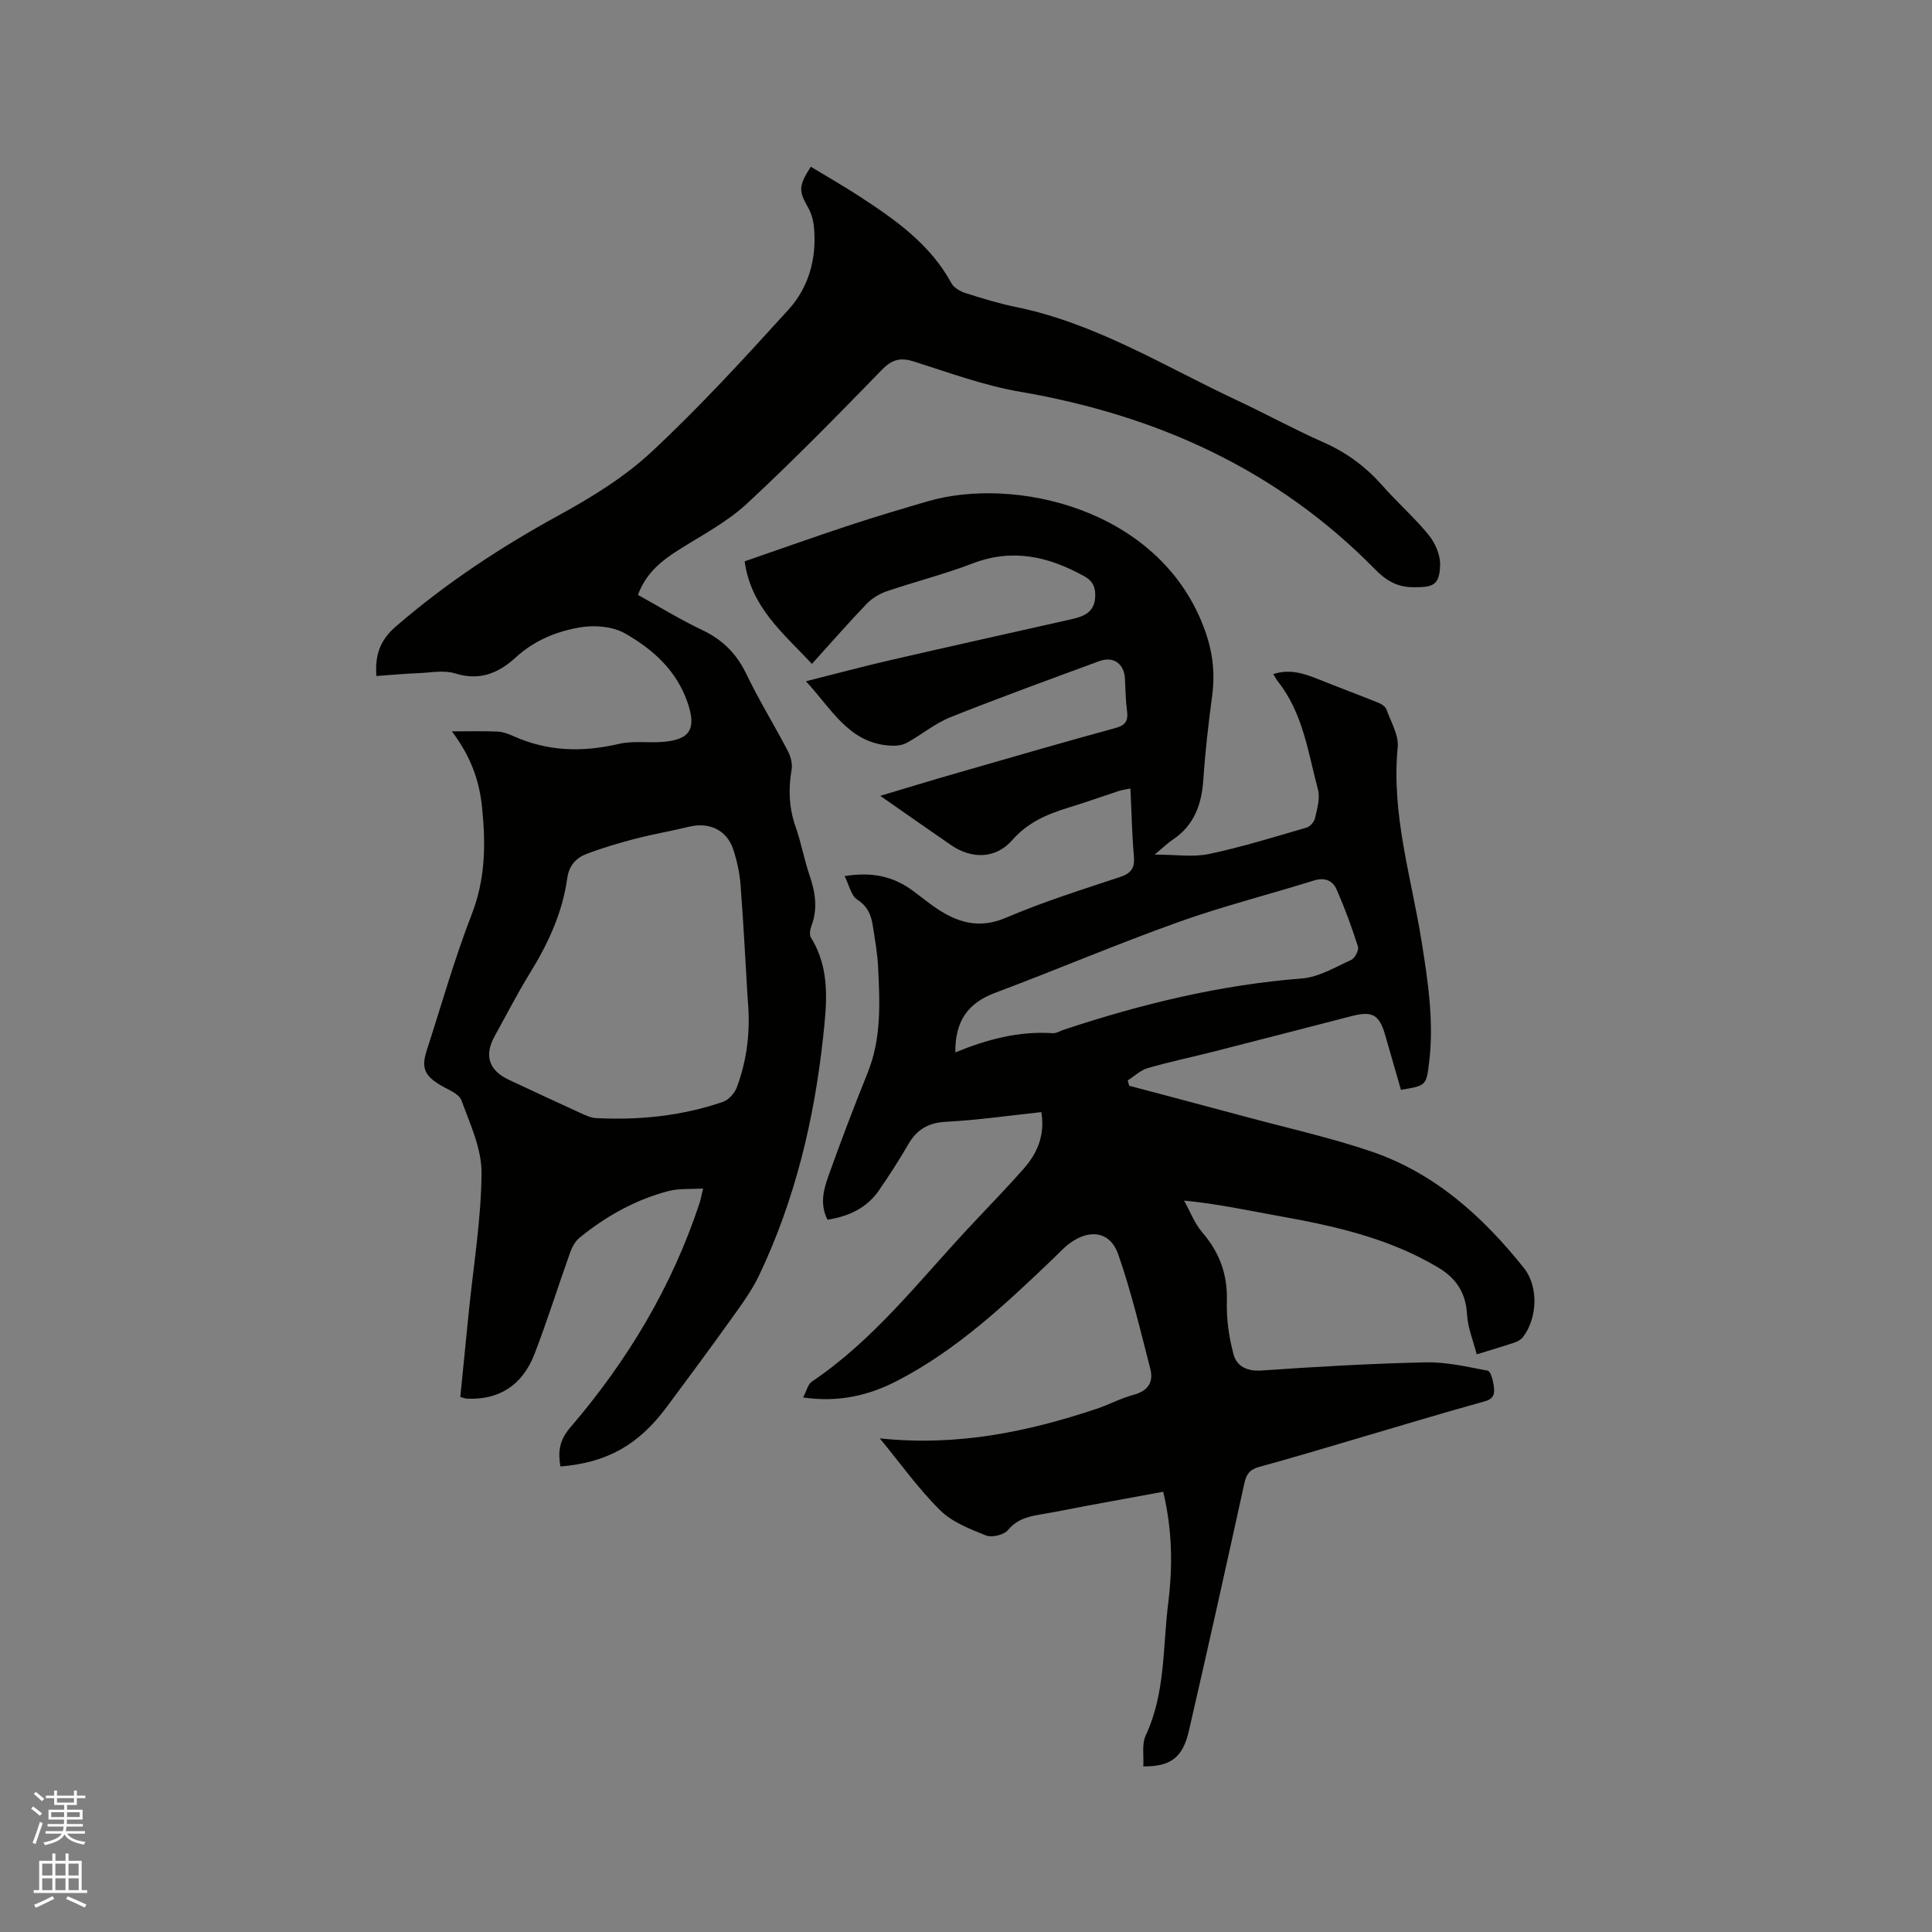 <svg enable-background="new 0 0 400 400" viewBox="0 0 400 400" xmlns="http://www.w3.org/2000/svg"><rect x="0" y="0" width="400" height="400" fill="#808080" stroke="none"/><path d="m6.44 374.46.42-.45c.65.47 1.27.95 1.85 1.44l-.45.49c-.65-.56-1.25-1.06-1.82-1.48m.93 7.33-.63-.26c.55-1.36 1.05-2.8 1.52-4.33.19.1.38.19.59.27-.46 1.29-.95 2.73-1.48 4.32m-.38-10.38.44-.42c.43.34 1.01.82 1.74 1.44l-.49.49c-.53-.51-1.09-1.01-1.69-1.51m2.5.35h1.72v-1.04h.59v1.04h3.52v-1.04h.59v1.04h1.75v.53h-1.75v1.42h-2.03v.97h3.22v2.03h-3.24c0 .35-.01.66-.03.93h3.32v.53h-3.37c-.03.27-.08.58-.15.94h3.96v.53h-3.71c.67.92 1.93 1.48 3.79 1.68-.13.24-.23.44-.29.59-2.13-.38-3.48-1.08-4.04-2.12-.43.97-1.77 1.72-4.03 2.23-.09-.19-.2-.37-.33-.55 2.1-.42 3.37-1.03 3.81-1.83h-3.36v-.53h3.58c.08-.29.13-.61.16-.94h-3.33v-.53h3.39c.02-.27.04-.58.04-.93h-3.23v-2.03h3.25v-.97h-2.07v-1.42h-1.73zm1.12 3.44v1h2.65c.01-.3.02-.44.01-.4v-.25-.35zm1.19-2h3.52v-.91h-3.52zm4.71 2h-2.63v.59c0 .15-.01.28-.01.4h2.64z" fill="#fbfcfa"/><path d="m13.56 383.74h.63v1.52h2.72v6.07h1.13v.6h-11.06v-.6h1.13v-6.07h2.73v-1.52h.63v1.52h2.1v-1.52zm-2.69 8.83.38.56c-1.24.63-2.53 1.25-3.85 1.85-.1-.21-.21-.42-.34-.63 1.36-.55 2.63-1.15 3.81-1.78m-2.13-4.27h2.1v-2.45h-2.1zm0 3.04h2.1v-2.46h-2.1zm2.72-3.04h2.1v-2.45h-2.1zm0 3.04h2.1v-2.46h-2.1zm6.07 3.6c-1.41-.71-2.7-1.3-3.86-1.78l.35-.56c1.45.62 2.75 1.19 3.88 1.72zm-1.25-9.09h-2.1v2.45h2.1zm-2.09 5.49h2.1v-2.46h-2.1z" fill="#fbfcfa"/><g fill="#010100"><path d="m236.71 365.72c.13-2.17-.35-4.61.5-6.43 4.1-8.75 3.51-18.21 4.66-27.41.95-7.63.84-15.18-1.04-23.03-5.4.99-10.79 1.97-16.16 2.97-2.81.52-5.61 1.12-8.43 1.59s-5.47.88-7.55 3.37c-.84 1-3.32 1.61-4.55 1.12-3.36-1.34-7.02-2.76-9.51-5.23-4.46-4.42-8.15-9.61-12.48-14.87 16.04 1.69 30.56-1.35 44.83-6.1 2.61-.87 5.07-2.21 7.72-2.92 2.95-.79 4.17-2.61 3.47-5.33-2.05-7.97-3.95-16.02-6.66-23.77-1.63-4.66-5.75-5.3-9.86-2.4-1.28.9-2.36 2.11-3.5 3.21-9.97 9.53-20.02 19-32.41 25.4-5.81 3-12.04 4.52-19.46 3.44.72-1.37.98-2.72 1.79-3.27 12.77-8.59 22.08-20.69 32.4-31.76 3.83-4.11 7.76-8.12 11.47-12.33 2.82-3.2 4.45-6.92 3.66-11.72-6.64.71-13.21 1.66-19.81 2.01-3.7.2-6.02 1.66-7.79 4.74-1.85 3.21-3.88 6.32-5.97 9.38-2.54 3.72-6.27 5.45-10.7 6.15-1.63-3.18-.83-6.22.19-9.06 2.55-7.15 5.25-14.26 8.1-21.31 2.89-7.14 2.55-14.54 2.18-21.95-.14-2.85-.65-5.68-1.09-8.51-.34-2.21-1.05-4.05-3.23-5.45-1.27-.81-1.66-2.98-2.61-4.86 5.71-.94 10.1.08 14.06 2.98 1.45 1.06 2.85 2.21 4.32 3.25 4.61 3.25 9.2 4.88 15.04 2.38 7.67-3.28 15.68-5.8 23.62-8.43 2.37-.79 3.06-1.94 2.85-4.34-.4-4.53-.48-9.09-.72-13.98-.87.18-1.65.27-2.38.51-3.52 1.15-7.01 2.41-10.56 3.49-4.38 1.34-8.33 3.04-11.54 6.7-3.41 3.89-8.38 3.96-12.65 1.02-4.7-3.23-9.36-6.51-14.67-10.2 5.66-1.69 10.65-3.22 15.67-4.66 10.99-3.17 21.96-6.36 32.99-9.37 2.13-.58 2.71-1.48 2.44-3.53-.29-2.2-.32-4.44-.43-6.66-.16-3.13-2.36-4.75-5.31-3.67-10.33 3.81-20.68 7.56-30.89 11.64-3.2 1.28-5.95 3.64-9.02 5.3-.98.53-2.32.63-3.48.55-8.53-.57-12.07-7.67-17.35-13.32 6.17-1.55 11.96-3.11 17.8-4.45 12.37-2.85 24.77-5.6 37.15-8.39 2.49-.56 4.73-1.39 4.93-4.5.12-1.94-.34-3.35-2.26-4.41-7.38-4.08-14.84-5.83-23.13-2.64-5.82 2.24-11.91 3.76-17.82 5.78-1.52.52-3.05 1.47-4.15 2.63-3.74 3.9-7.29 7.97-11.28 12.38-5.86-6.29-12.62-11.69-13.93-21.23 7.4-2.56 14.56-5.11 21.77-7.49 5.33-1.76 10.71-3.35 16.09-4.93 17.89-5.22 47.61 1.33 57.09 25.77 1.9 4.89 2.51 9.46 1.84 14.5-.77 5.76-1.43 11.54-1.82 17.33-.35 5.15-1.89 9.49-6.37 12.47-1.04.69-1.94 1.59-3.71 3.06 4.36 0 7.94.58 11.25-.12 6.82-1.44 13.5-3.52 20.2-5.47.74-.21 1.59-1.2 1.76-1.97.43-1.93 1.08-4.11.6-5.9-2.05-7.7-3.09-15.82-8.29-22.37-.32-.4-.55-.87-.96-1.54 3.42-1.1 6.35-.13 9.29 1.05 4.19 1.68 8.42 3.25 12.6 4.94.61.25 1.35.79 1.55 1.36.92 2.57 2.56 5.29 2.32 7.8-1.35 13.82 2.82 26.89 4.95 40.23 1.32 8.29 2.58 16.55 1.56 24.97-.59 4.86-.61 4.86-5.84 5.73-1.08-3.76-2.18-7.58-3.28-11.4-1.21-4.18-2.65-4.98-6.97-3.86-9.43 2.43-18.85 4.88-28.28 7.28-4.62 1.18-9.29 2.15-13.87 3.47-1.51.43-2.78 1.68-4.16 2.55.1.37.19.74.29 1.11 8.24 2.19 16.49 4.37 24.72 6.58 8.48 2.28 17.08 4.2 25.38 7.02 13.17 4.47 23.14 13.48 31.66 24.18 3.02 3.79 2.78 10.37-.25 14.29-.41.53-1.13.9-1.78 1.12-2.3.78-4.63 1.45-7.77 2.42-.73-2.85-1.85-5.5-2-8.2-.24-4.49-2.21-7.53-5.97-9.77-10.21-6.1-21.54-8.62-33.05-10.68-6.31-1.13-12.58-2.51-19.57-3.18 1.23 2.21 2.15 4.69 3.76 6.57 3.58 4.16 5.26 8.7 5.1 14.25-.11 3.7.43 7.53 1.41 11.1.65 2.38 2.79 3.47 5.77 3.26 11.31-.79 22.63-1.44 33.96-1.69 4.29-.1 8.62.92 12.88 1.73.59.11 1.06 1.94 1.22 3.02.21 1.43.28 2.74-1.84 3.32-8.47 2.33-16.88 4.9-25.31 7.37-7.11 2.09-14.2 4.25-21.35 6.19-1.95.53-2.7 1.47-3.11 3.37-3.75 17.07-7.53 34.12-11.46 51.15-1.27 5.67-3.76 7.54-9.47 7.51zm-38.92-147.83c6.55-2.7 13.13-4.44 20.12-3.98.78.05 1.61-.47 2.41-.74 16.02-5.31 32.31-9.27 49.22-10.59 3.49-.27 6.89-2.33 10.21-3.84.76-.35 1.63-2.03 1.4-2.76-1.27-4-2.72-7.95-4.4-11.79-.82-1.87-2.45-2.6-4.72-1.89-9.38 2.93-18.94 5.34-28.18 8.65-12.73 4.55-25.18 9.87-37.84 14.61-5.6 2.1-8.29 5.83-8.22 12.33z"/><path d="m77.93 139.96c-.34-4.49.83-7.51 4.11-10.33 10.33-8.91 21.57-16.32 33.52-22.87 6.83-3.74 13.68-7.94 19.33-13.2 9.97-9.29 19.22-19.39 28.39-29.49 4.17-4.6 5.81-10.55 5.26-16.86-.12-1.42-.5-2.95-1.2-4.18-1.99-3.5-2.06-4.49.53-8.51 3.3 2 6.67 3.92 9.91 6.03 7.49 4.87 14.78 9.94 19.21 18.1.52.96 1.87 1.7 2.98 2.05 3.42 1.09 6.88 2.15 10.4 2.87 16.56 3.38 30.77 12.31 45.78 19.33 6.04 2.83 11.9 6.05 17.99 8.74 4.76 2.11 8.7 5.07 12.12 8.95 3.08 3.5 6.63 6.6 9.56 10.21 1.34 1.65 2.4 4.12 2.34 6.19-.12 4.18-1.43 4.63-5.61 4.59-3.4-.03-5.65-1.46-7.91-3.76-20.28-20.65-45.22-31.87-73.48-36.72-7.46-1.28-14.7-3.96-21.96-6.26-2.77-.87-4.49-.45-6.59 1.7-9.15 9.41-18.35 18.81-27.97 27.74-4.06 3.76-9.15 6.44-13.89 9.42-3.66 2.3-6.95 4.82-8.67 9.47 4.43 2.45 8.74 5.11 13.28 7.26 4.22 2 7.13 4.88 9.16 9.11 2.61 5.43 5.79 10.59 8.59 15.94.59 1.13.99 2.64.78 3.86-.69 4.06-.55 7.94.84 11.86 1.16 3.29 1.76 6.77 2.89 10.07 1.2 3.5 1.72 6.91.36 10.48-.28.72-.43 1.83-.07 2.4 4.07 6.54 3.25 13.74 2.49 20.73-1.85 17.04-5.83 33.59-13.22 49.14-1.66 3.49-4.08 6.66-6.34 9.83-4.19 5.87-8.5 11.64-12.79 17.43-5.82 7.87-12.39 11.56-22.02 12.34-.52-2.98-.26-5.4 2.01-8.04 11.83-13.78 21.07-29.14 26.79-46.48.23-.7.35-1.43.74-3.03-2.59.16-4.98-.05-7.17.52-6.84 1.8-12.93 5.2-18.4 9.66-.91.74-1.57 1.97-1.97 3.1-2.49 6.97-4.7 14.06-7.36 20.97-2.54 6.57-7.45 9.58-14.04 9.25-.3-.02-.6-.14-1.33-.33.58-5.84 1.16-11.7 1.75-17.55.96-9.6 2.57-19.18 2.65-28.79.04-5.04-2.36-10.18-4.17-15.09-.5-1.38-2.74-2.19-4.27-3.1-3.38-1.99-4.09-3.63-2.88-7.33 3.04-9.36 5.71-18.87 9.27-28.03 2.85-7.31 2.93-14.47 2.17-22.07-.57-5.69-2.33-10.64-6.26-15.86 3.71 0 6.6-.09 9.48.05 1.13.05 2.29.5 3.34.97 7.04 3.15 14.22 3.33 21.68 1.59 2.93-.69 6.13-.19 9.19-.43 5.75-.45 6.95-2.83 5.09-8.18-2.31-6.68-7.19-10.99-12.9-14.26-2.49-1.43-6.14-1.77-9.07-1.31-5 .79-9.73 2.71-13.64 6.3-3.52 3.24-7.46 4.86-12.51 3.27-2.3-.72-5.04-.16-7.57-.05-2.85.11-5.68.37-8.72.59zm76.87 66.88c-.45-7.5-.86-15.54-1.47-23.57-.19-2.5-.74-5.04-1.52-7.42-1.33-4.01-4.99-5.7-9.12-4.69-3.69.9-7.46 1.53-11.14 2.49-3.46.9-6.91 1.91-10.24 3.2-2.1.82-3.52 2.44-3.87 4.98-.99 7.14-3.95 13.52-7.71 19.62-2.61 4.23-4.88 8.67-7.29 13.02-2.26 4.07-1.25 7.16 2.99 9.13 4.89 2.28 9.78 4.57 14.69 6.81 1.05.48 2.17 1.02 3.28 1.08 8.96.45 17.78-.43 26.29-3.37 1.17-.4 2.4-1.77 2.85-2.97 2.12-5.7 2.89-11.66 2.26-18.31z"/></g></svg>